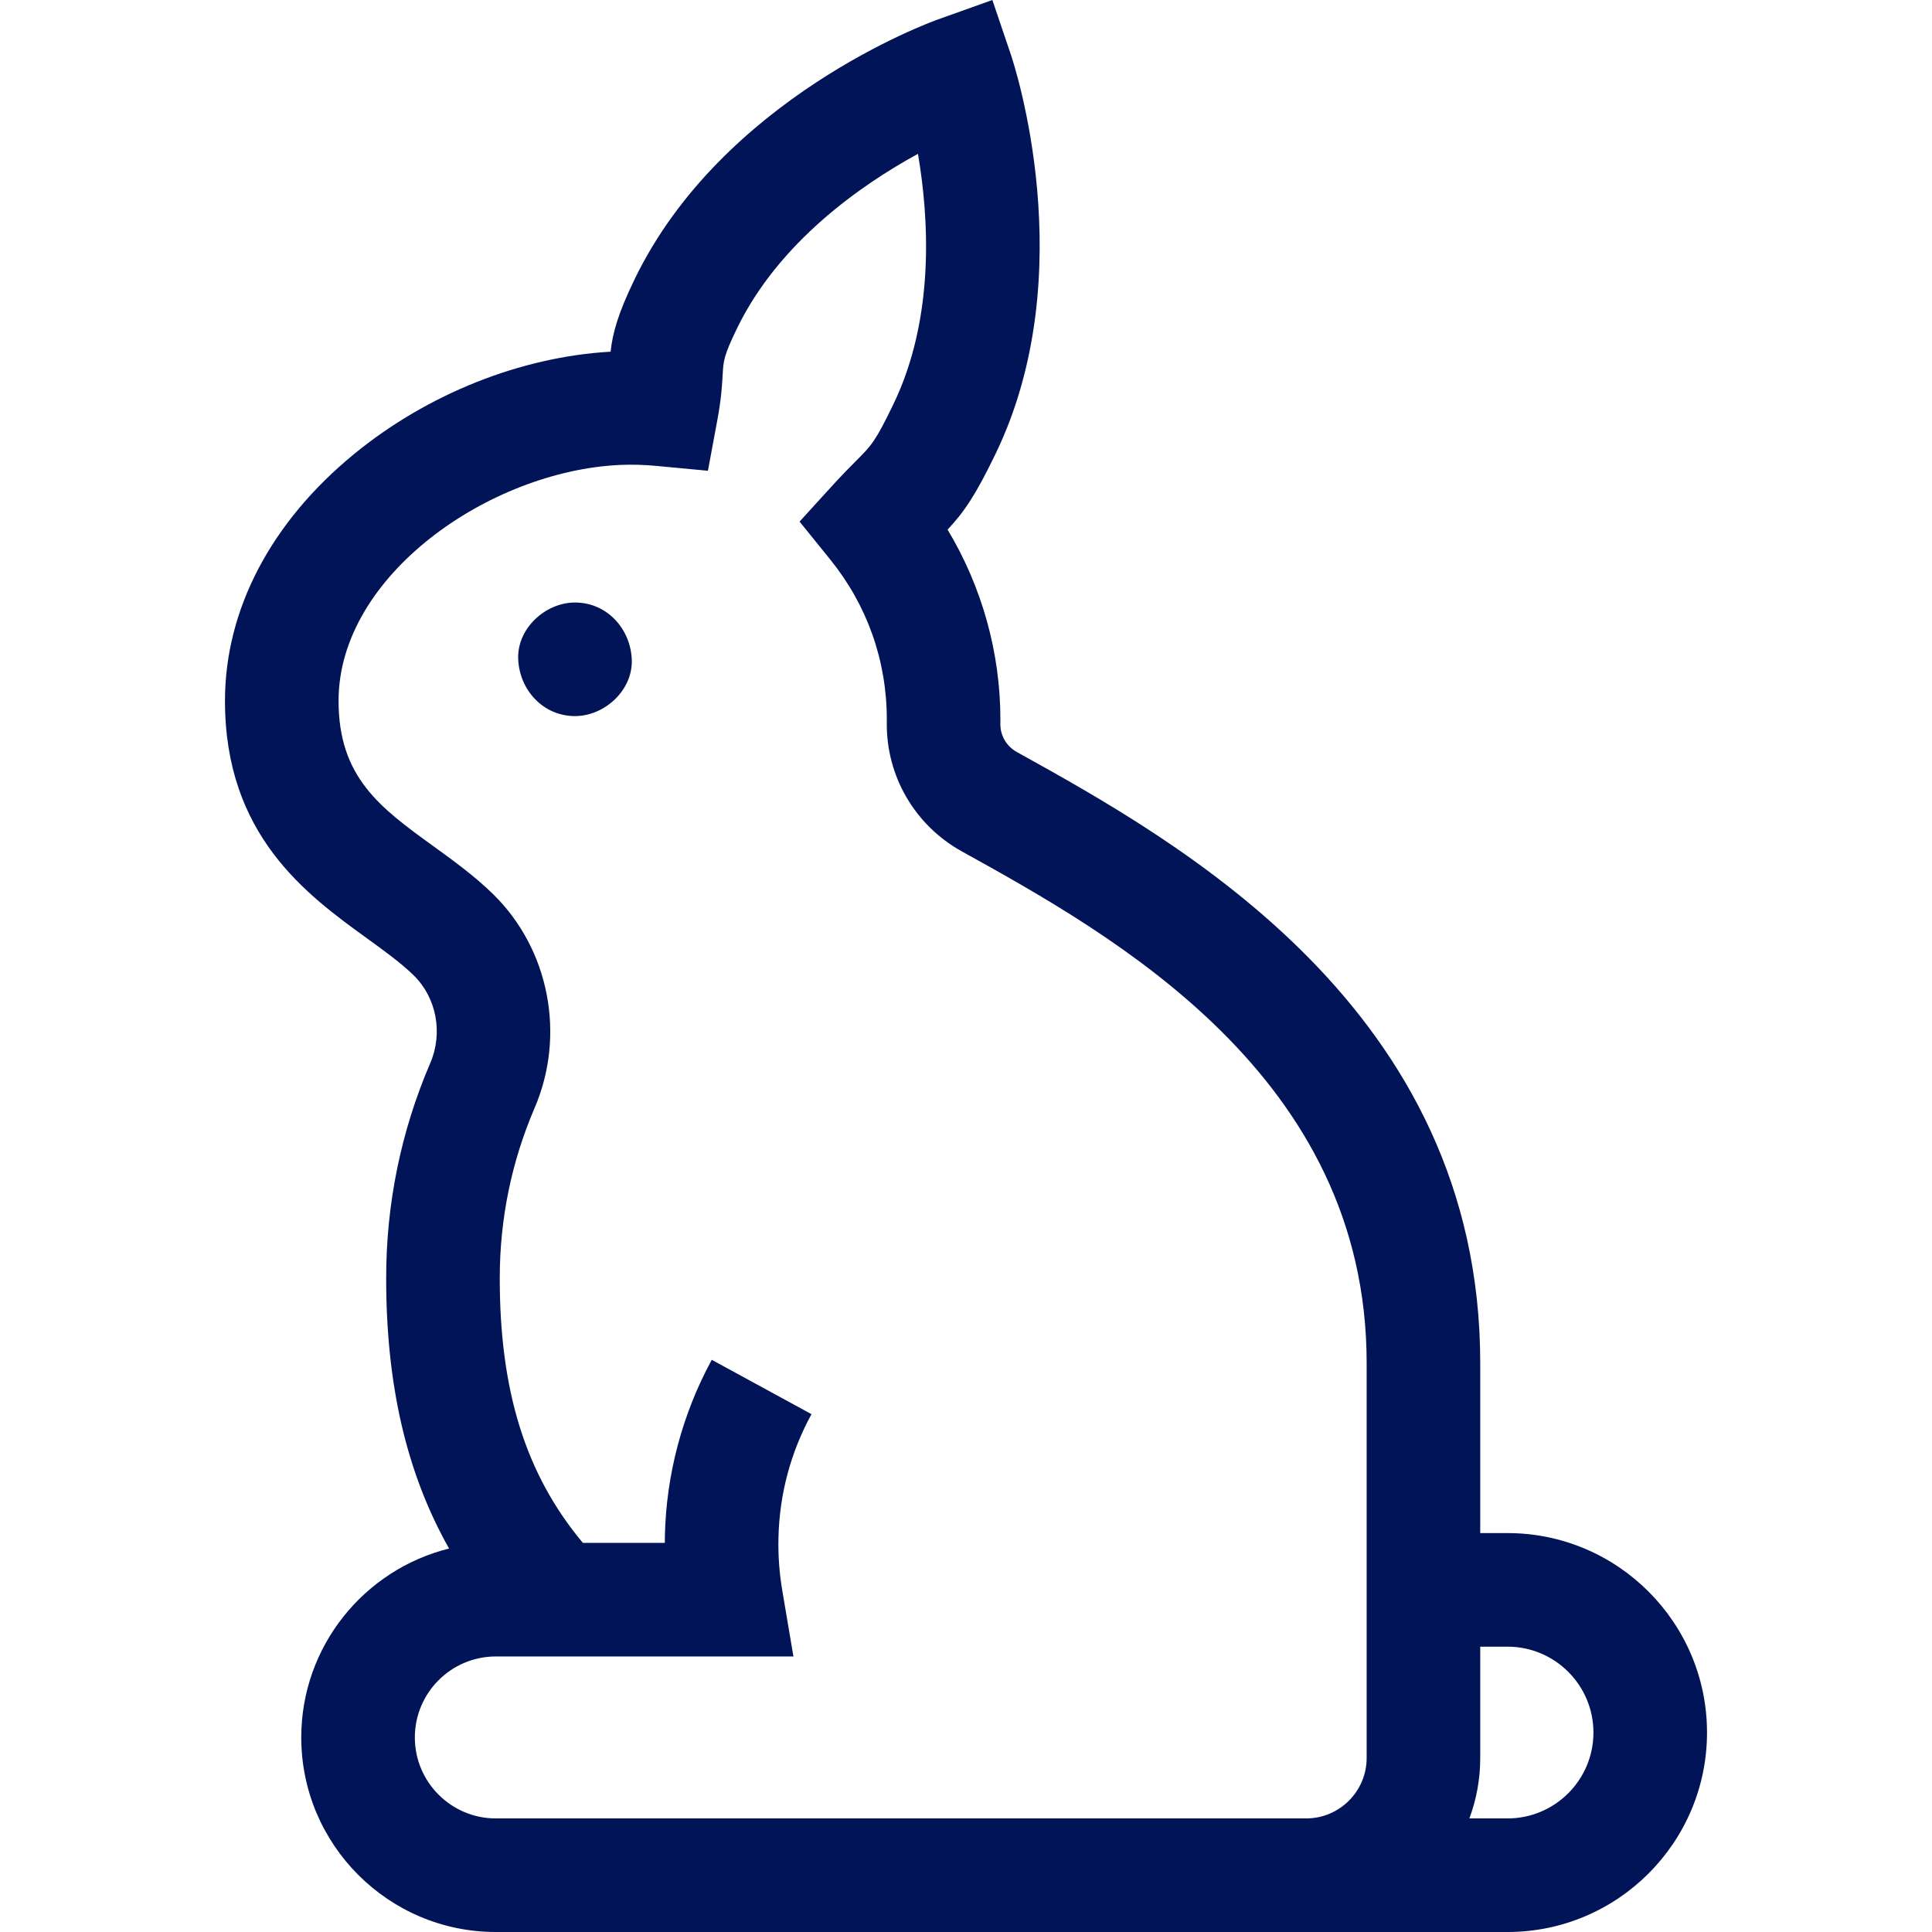<?xml version="1.0" encoding="UTF-8"?> <svg xmlns="http://www.w3.org/2000/svg" id="Capa_1" height="512px" viewBox="0 0 510.304 510.304" width="512px"> <g> <g id="XMLID_208_"> <path id="XMLID_306_" d="m398.195 404.938h-7.217v-44.899c0-93.557-79.624-137.695-122.401-161.408-2.718-1.506-4.383-4.341-4.346-7.404.005-.392.007-.784.007-1.176 0-17.691-4.888-35.087-13.947-50.158 4.448-4.77 7.381-9.088 12.659-20.001 23.132-47.824 4.85-103.119 4.061-105.449l-4.894-14.443-14.36 5.13c-2.316.828-57.016 20.824-80.146 68.647-4.407 9.11-5.771 14.136-6.339 19.116-23.701 1.344-48.304 11.138-67.667 26.967-22.007 17.989-34.146 41.123-34.18 65.138-.051 35.662 21.652 51.371 37.499 62.841 4.634 3.354 9.011 6.522 12.32 9.756 6.056 5.916 7.824 15.243 4.399 23.211-7.725 17.981-11.643 37.092-11.643 56.801 0 28.166 5.36 51.499 16.617 71.416-22.394 5.543-39.043 25.809-39.043 49.891 0 28.336 23.054 51.39 51.39 51.39h267.231c29.05 0 52.684-23.633 52.684-52.683s-23.634-52.683-52.684-52.683zm-267.232 75.366c-11.794 0-21.39-9.595-21.39-21.39s9.596-21.39 21.39-21.39h78.605l-2.954-17.497c-.763-4.513-1.099-9.128-1.001-13.717.247-11.582 3.184-22.612 8.728-32.785l-26.341-14.356c-7.753 14.226-12.033 30.305-12.38 46.502-.013.617-.021 1.235-.022 1.853h-21.64c-15.13-18.103-21.958-40.067-21.958-69.917 0-15.614 3.098-30.739 9.207-44.957 8.287-19.282 3.867-41.994-10.997-56.515-4.893-4.779-10.384-8.754-15.694-12.598-14.034-10.158-25.118-18.182-25.09-38.497.047-33.124 39.976-60.654 74.293-62.235 3.101-.14 6.339-.058 9.617.251l13.65 1.288 2.505-13.48c1.031-5.545 1.239-9.25 1.392-11.956.2-3.579.275-4.917 3.735-12.069 11.1-22.95 32.967-38.075 47.844-46.204 2.865 16.717 4.582 43.244-6.518 66.192-4.734 9.787-5.704 10.761-9.783 14.858-1.638 1.645-3.676 3.691-6.294 6.565l-8.674 9.518 8.096 10.015c9.779 12.099 14.949 26.715 14.949 42.266l-.005.82c-.17 14.108 7.417 27.136 19.799 33.999 39.999 22.173 106.946 59.284 106.946 135.169v104.295c0 8.806-7.164 15.97-15.97 15.97h-214.045zm267.232 0h-10.082c1.85-4.977 2.865-10.357 2.865-15.97v-29.396h7.217c12.508 0 22.684 10.176 22.684 22.683s-10.176 22.683-22.684 22.683z" data-original="#000000" class="active-path" data-old_color="#000000" fill="#011458"></path> <path id="XMLID_308_" d="m151.872 159.144c-7.846 0-15.363 6.899-15 15 .364 8.127 6.591 15 15 15 7.846 0 15.363-6.899 15-15-.364-8.128-6.591-15-15-15z" data-original="#000000" class="active-path" data-old_color="#000000" fill="#011458"></path> </g> </g> </svg> 